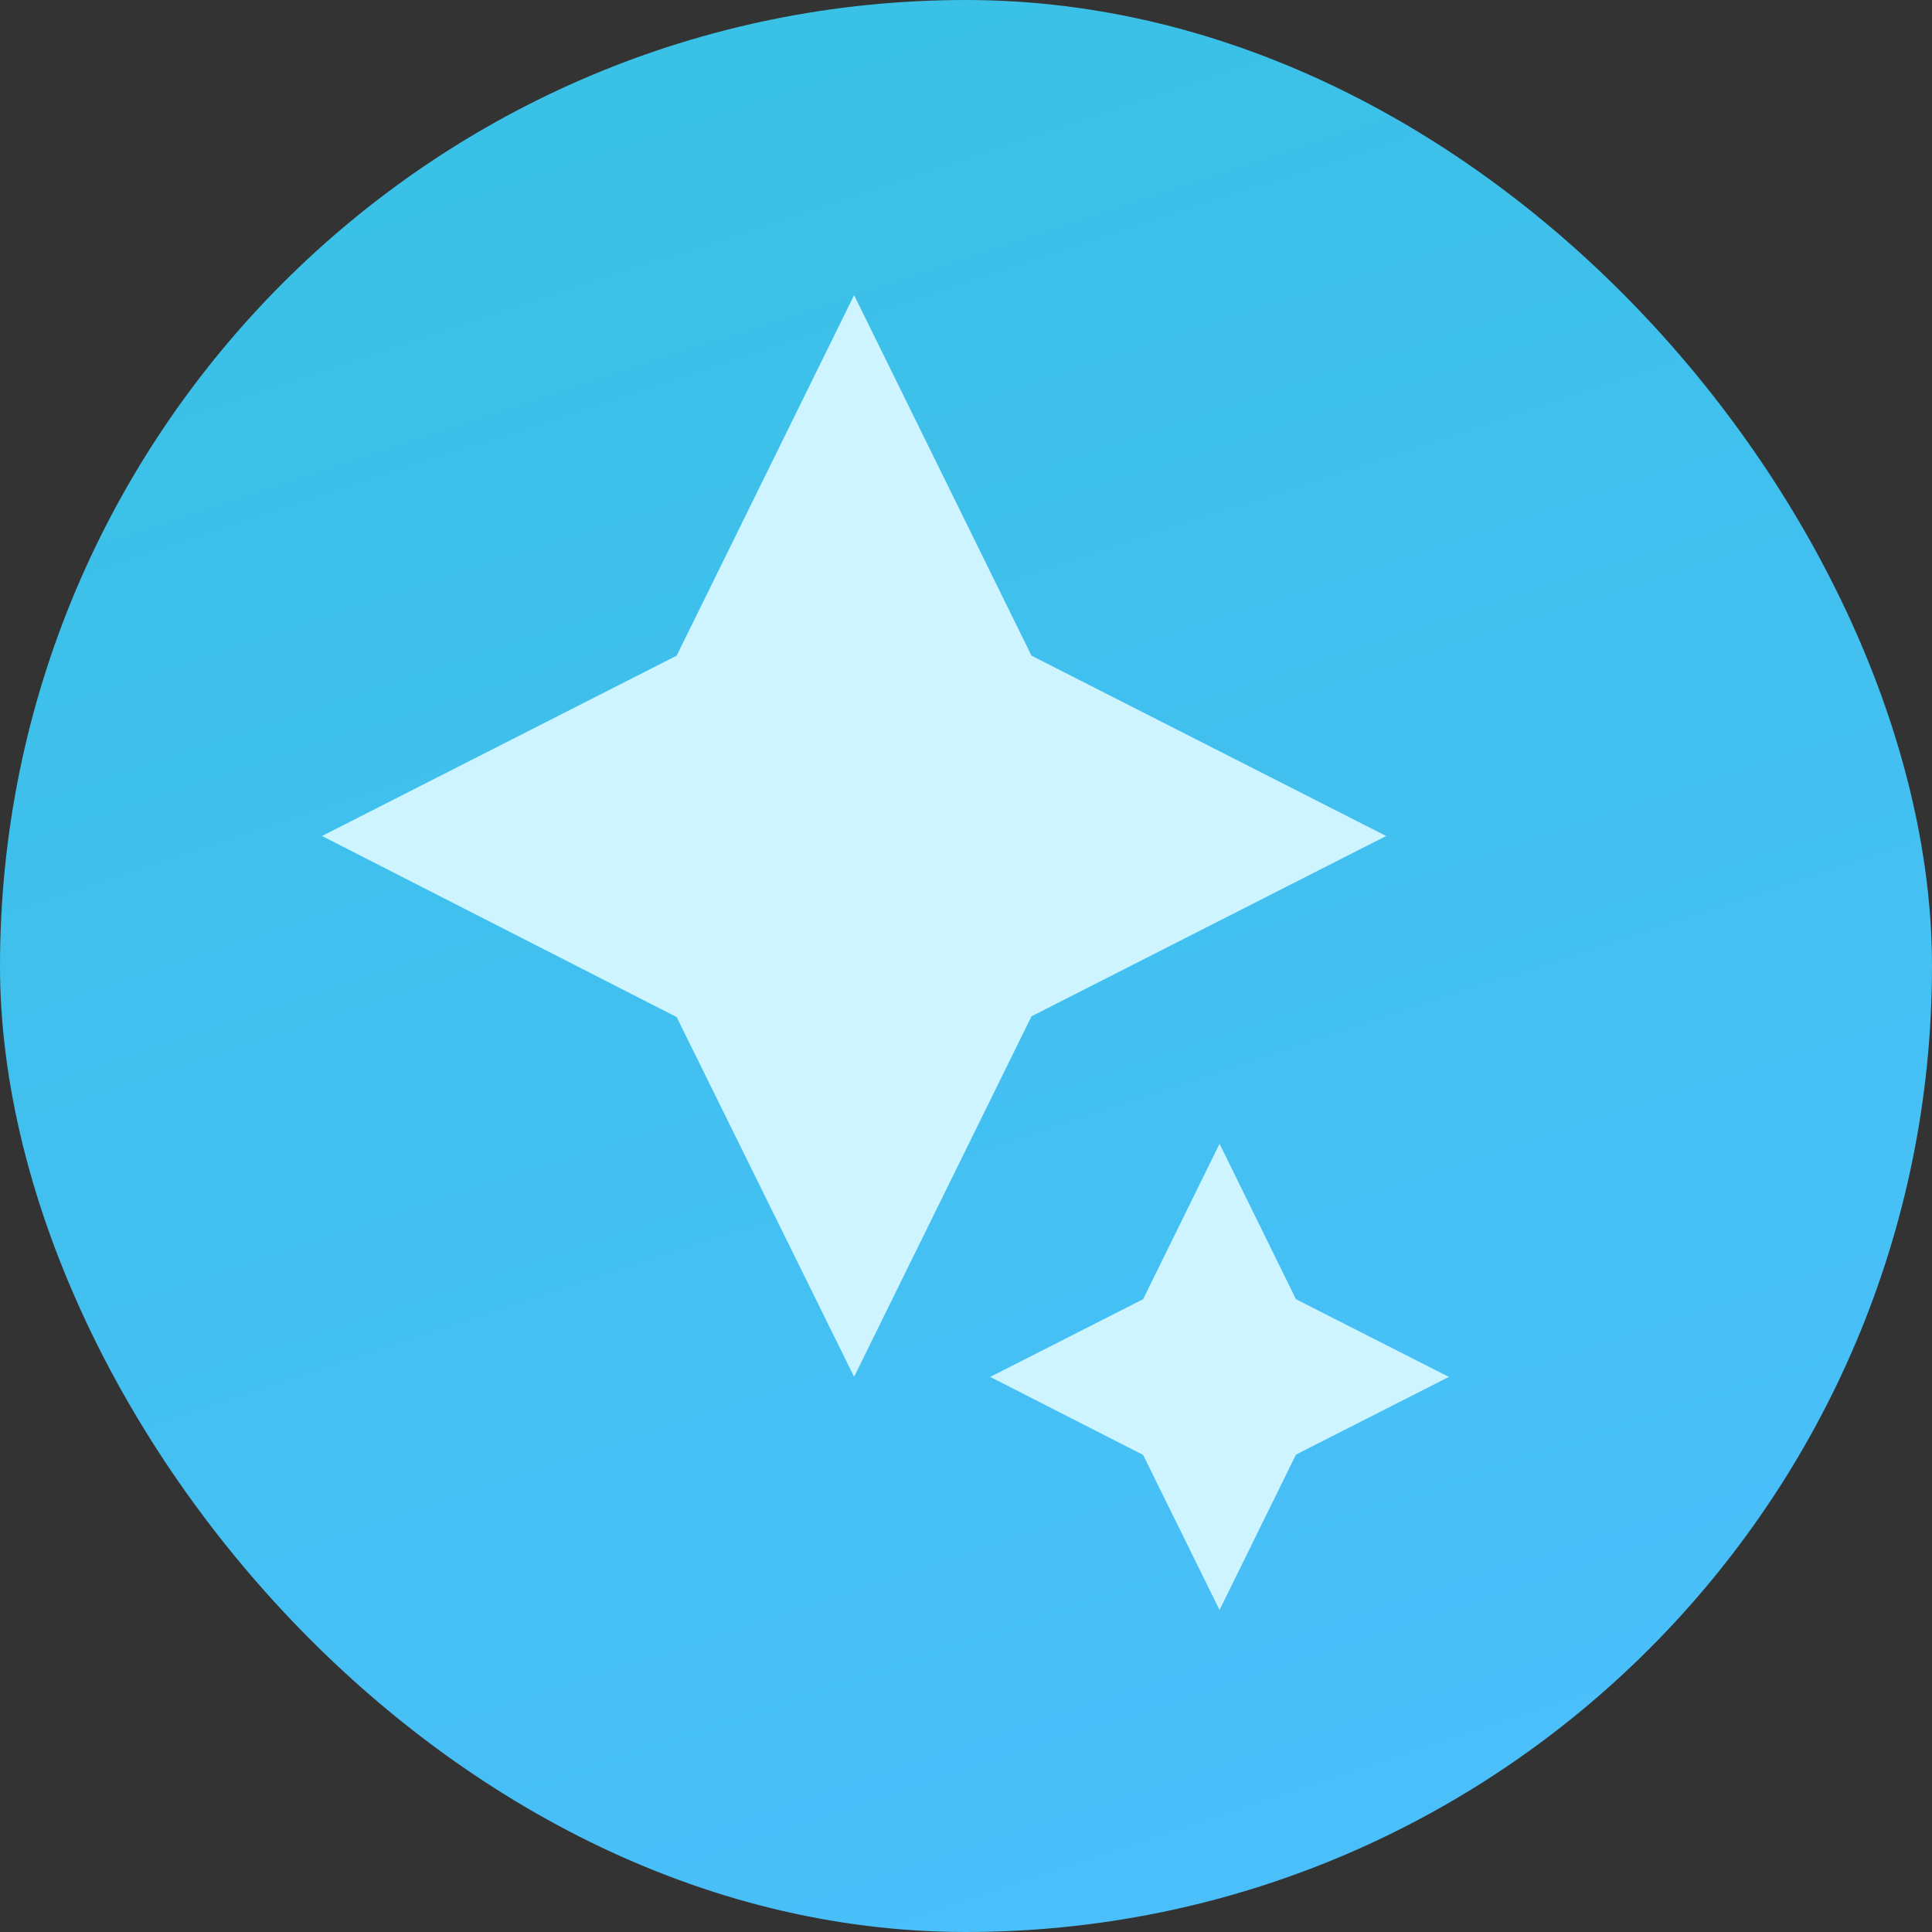 <svg width="51" height="51" viewBox="0 0 51 51" fill="none" xmlns="http://www.w3.org/2000/svg">
<rect x="0" y="0" width="51" height="51" fill="#333333" stroke="none"/>
<rect width="51" height="51" rx="25.5" fill="url(#paint0_linear_718_8753)"/>
<g clip-path="url(#clip0_718_8753)">
<path d="M17.862 26.848L22.546 36.344L27.229 26.828L36.591 22.068L27.229 17.308L22.546 7.792L17.862 17.308L8.5 22.068L17.862 26.848Z" fill="#CEF5FF"/>
<path d="M30.175 38.406L32.193 42.5L34.21 38.398L38.246 36.347L34.21 34.296L32.193 30.193L30.175 34.296L26.139 36.347L30.175 38.406Z" fill="#CEF5FF"/>
</g>
<defs>
<linearGradient id="paint0_linear_718_8753" x1="13.5" y1="-6.5" x2="34" y2="55.5" gradientUnits="userSpaceOnUse">
<stop stop-color="#37C1E3"/>
<stop offset="1" stop-color="#4CBFFC"/>
</linearGradient>
<clipPath id="clip0_718_8753">
<rect width="29.75" height="34.708" fill="white" transform="translate(8.5 7.792)"/>
</clipPath>
</defs>
</svg>
